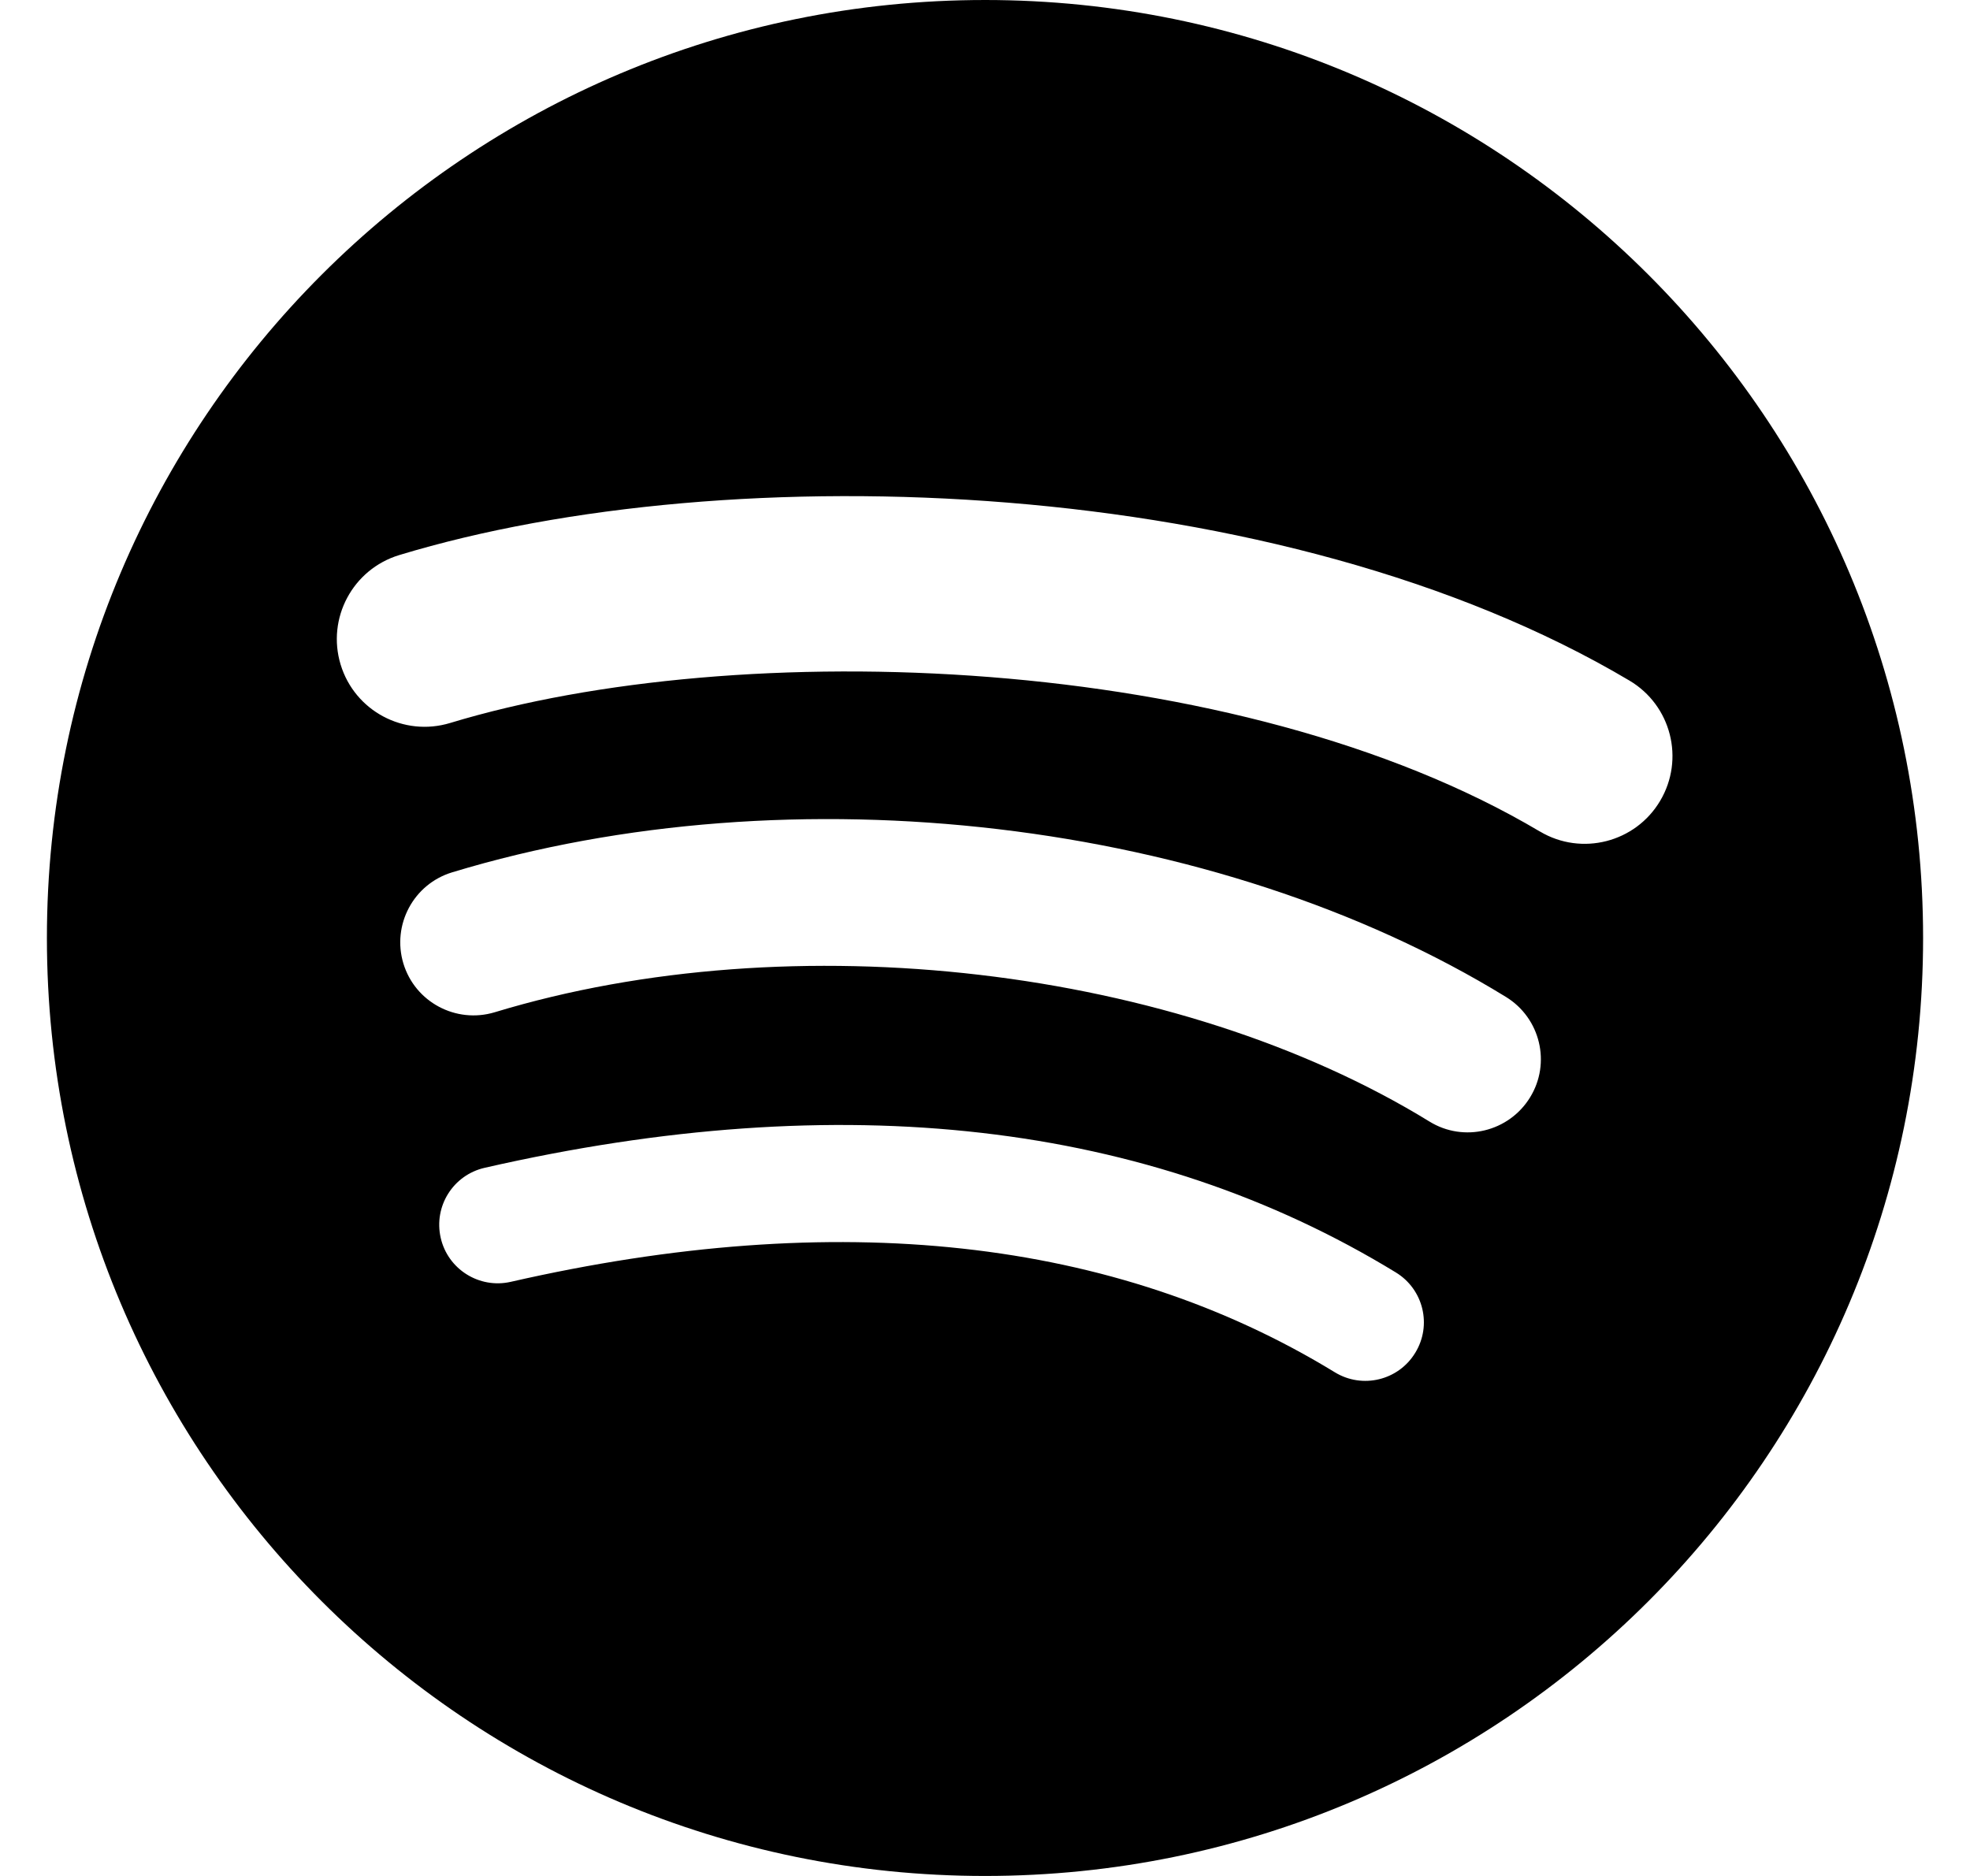 <svg xmlns="http://www.w3.org/2000/svg" width="21" height="20" viewBox="0 0 21 20" fill="none">
  <g clip-path="url(#clip0_8142_3416)">
    <path
      d="M10.5 2.79334e-05C4.977 2.79334e-05 0.5 4.477 0.5 10C0.5 15.523 4.977 20 10.5 20C16.024 20 20.5 15.523 20.5 10C20.5 4.477 16.024 0 10.5 0L10.5 -0V2.79334e-05ZM15.086 14.423C14.907 14.717 14.523 14.81 14.229 14.63C11.881 13.195 8.925 12.871 5.444 13.666C5.109 13.742 4.774 13.532 4.698 13.197C4.621 12.861 4.83 12.527 5.167 12.45C8.976 11.58 12.244 11.955 14.88 13.566C15.174 13.746 15.267 14.129 15.086 14.423ZM16.31 11.7C16.084 12.067 15.604 12.183 15.238 11.957C12.55 10.305 8.452 9.826 5.273 10.792C4.861 10.916 4.425 10.684 4.3 10.272C4.176 9.86 4.408 9.425 4.82 9.3C8.452 8.198 12.967 8.732 16.054 10.629C16.42 10.854 16.536 11.334 16.31 11.7V11.7L16.31 11.7ZM16.415 8.865C13.192 6.95 7.875 6.774 4.798 7.708C4.303 7.858 3.781 7.579 3.631 7.085C3.481 6.591 3.76 6.069 4.255 5.918C7.787 4.846 13.659 5.053 17.37 7.256C17.815 7.52 17.961 8.094 17.697 8.538C17.434 8.982 16.859 9.129 16.416 8.865H16.415Z"
      fill="black"></path>
  </g>
  <defs>
    <clipPath id="clip0_8142_3416">
      <rect width="20" height="20" fill="white" transform="translate(0.5)"></rect>
    </clipPath>
  </defs>
</svg>